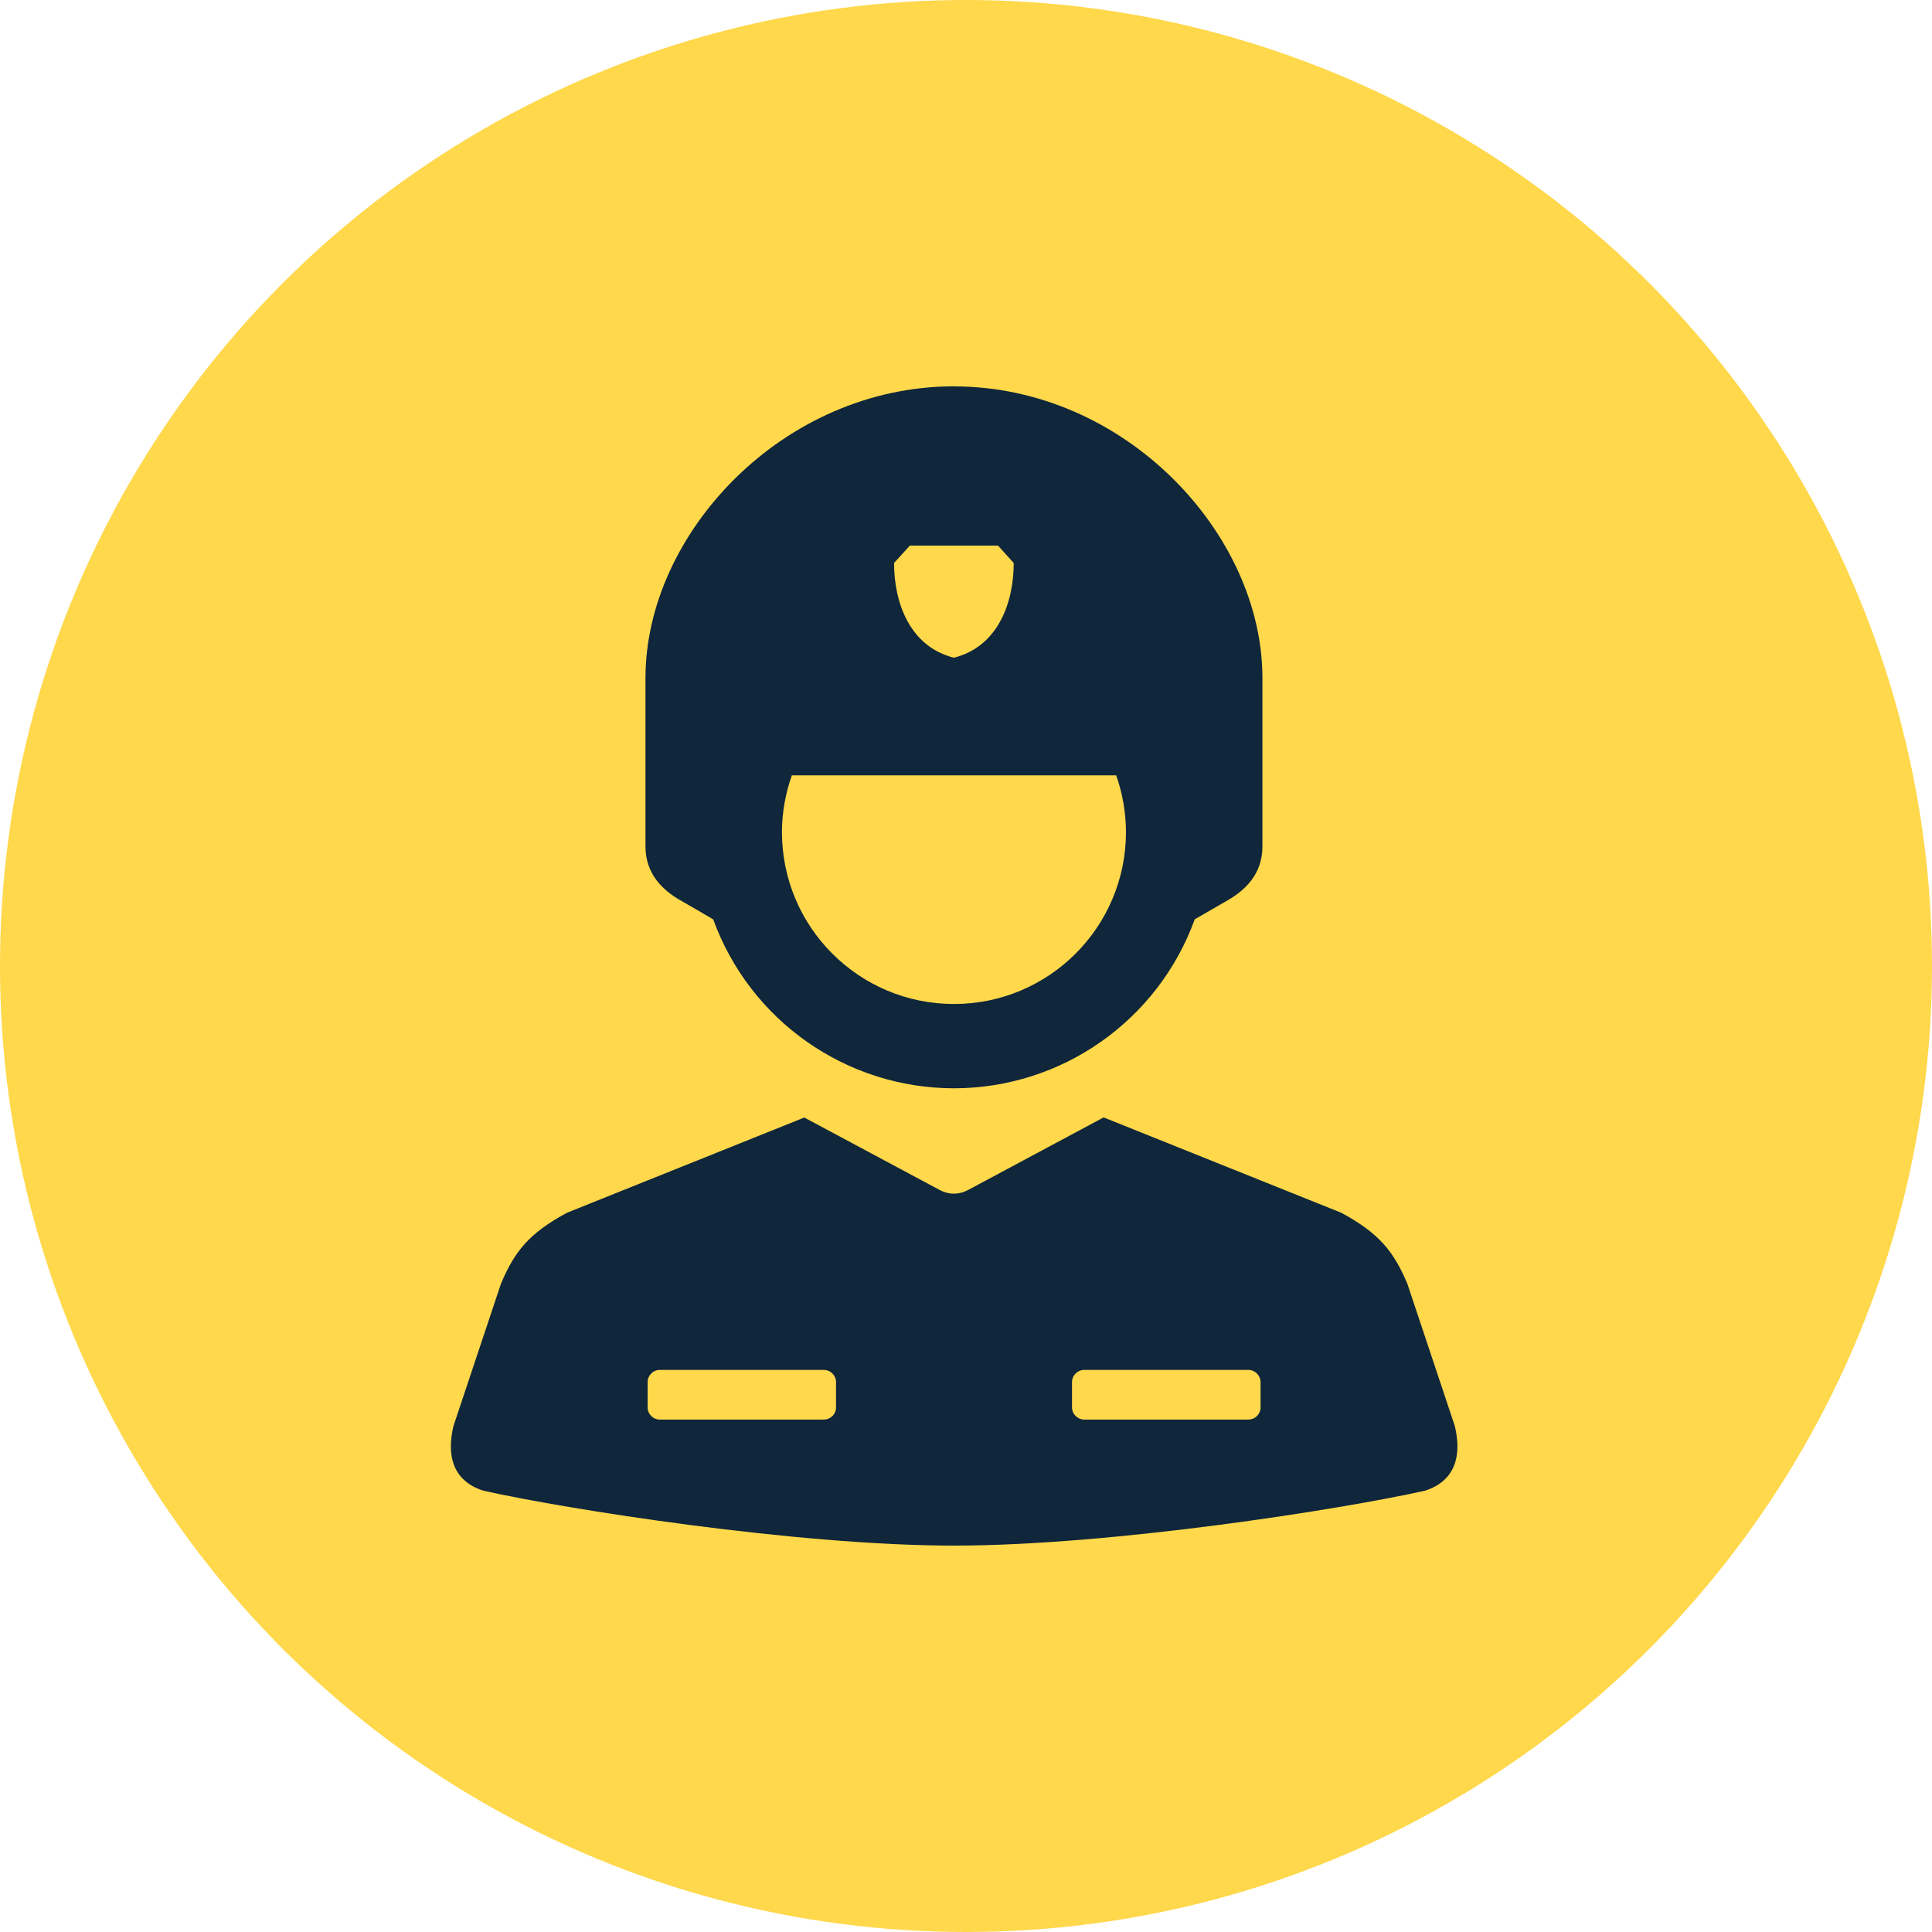 <svg fill="none" height="30" viewBox="0 0 30 30" width="30" xmlns="http://www.w3.org/2000/svg"><circle cx="15" cy="15" fill="#ffd84b" r="15"/><g fill="#0f263b"><path clip-rule="evenodd" d="m12.297 12.039h5.035c.1.283.151.581.152.88 0 1.475-1.195 2.671-2.671 2.671s-2.671-1.195-2.671-2.671c.001-.3.054-.598.154-.88zm1.831-3.567h1.369l.244.27c0 .624-.249 1.301-.929 1.471-.681-.171-.929-.848-.929-1.471zm.685-2.473c-2.654 0-4.79 2.284-4.79 4.528v2.617c0 .435.28.685.538.834.172.098.329.19.514.298.57 1.572 2.064 2.622 3.738 2.623 1.674-.001 3.168-1.051 3.739-2.624.185-.107.341-.198.513-.296.258-.149.538-.398.538-.834v-2.617c0-2.243-2.136-4.528-4.789-4.528z" fill-rule="evenodd"/><path d="m16.837 21.272h2.546c.105 0 .191.085.191.191v.391c0 .105-.085.189-.191.189h-2.546c-.105 0-.191-.085-.191-.189v-.391c0-.106.085-.191.191-.191zm-6.592 0h2.546c.106 0 .191.085.191.191v.391c0 .105-.085.189-.191.189h-2.546c-.104 0-.189-.085-.189-.189v-.391c0-.106.085-.191.189-.191zm6.892-3.921-2.093 1.121c-.154.084-.31.084-.464 0l-2.091-1.119-3.686 1.479c-.59.32-.811.598-1.024 1.101l-.738 2.212c-.154.662.17.912.468 1.003 1.265.284 4.852.852 7.307.852 2.455 0 6.042-.568 7.308-.852.296-.091.621-.341.467-1.003l-.738-2.212c-.214-.503-.435-.781-1.025-1.101z"/></g></svg>